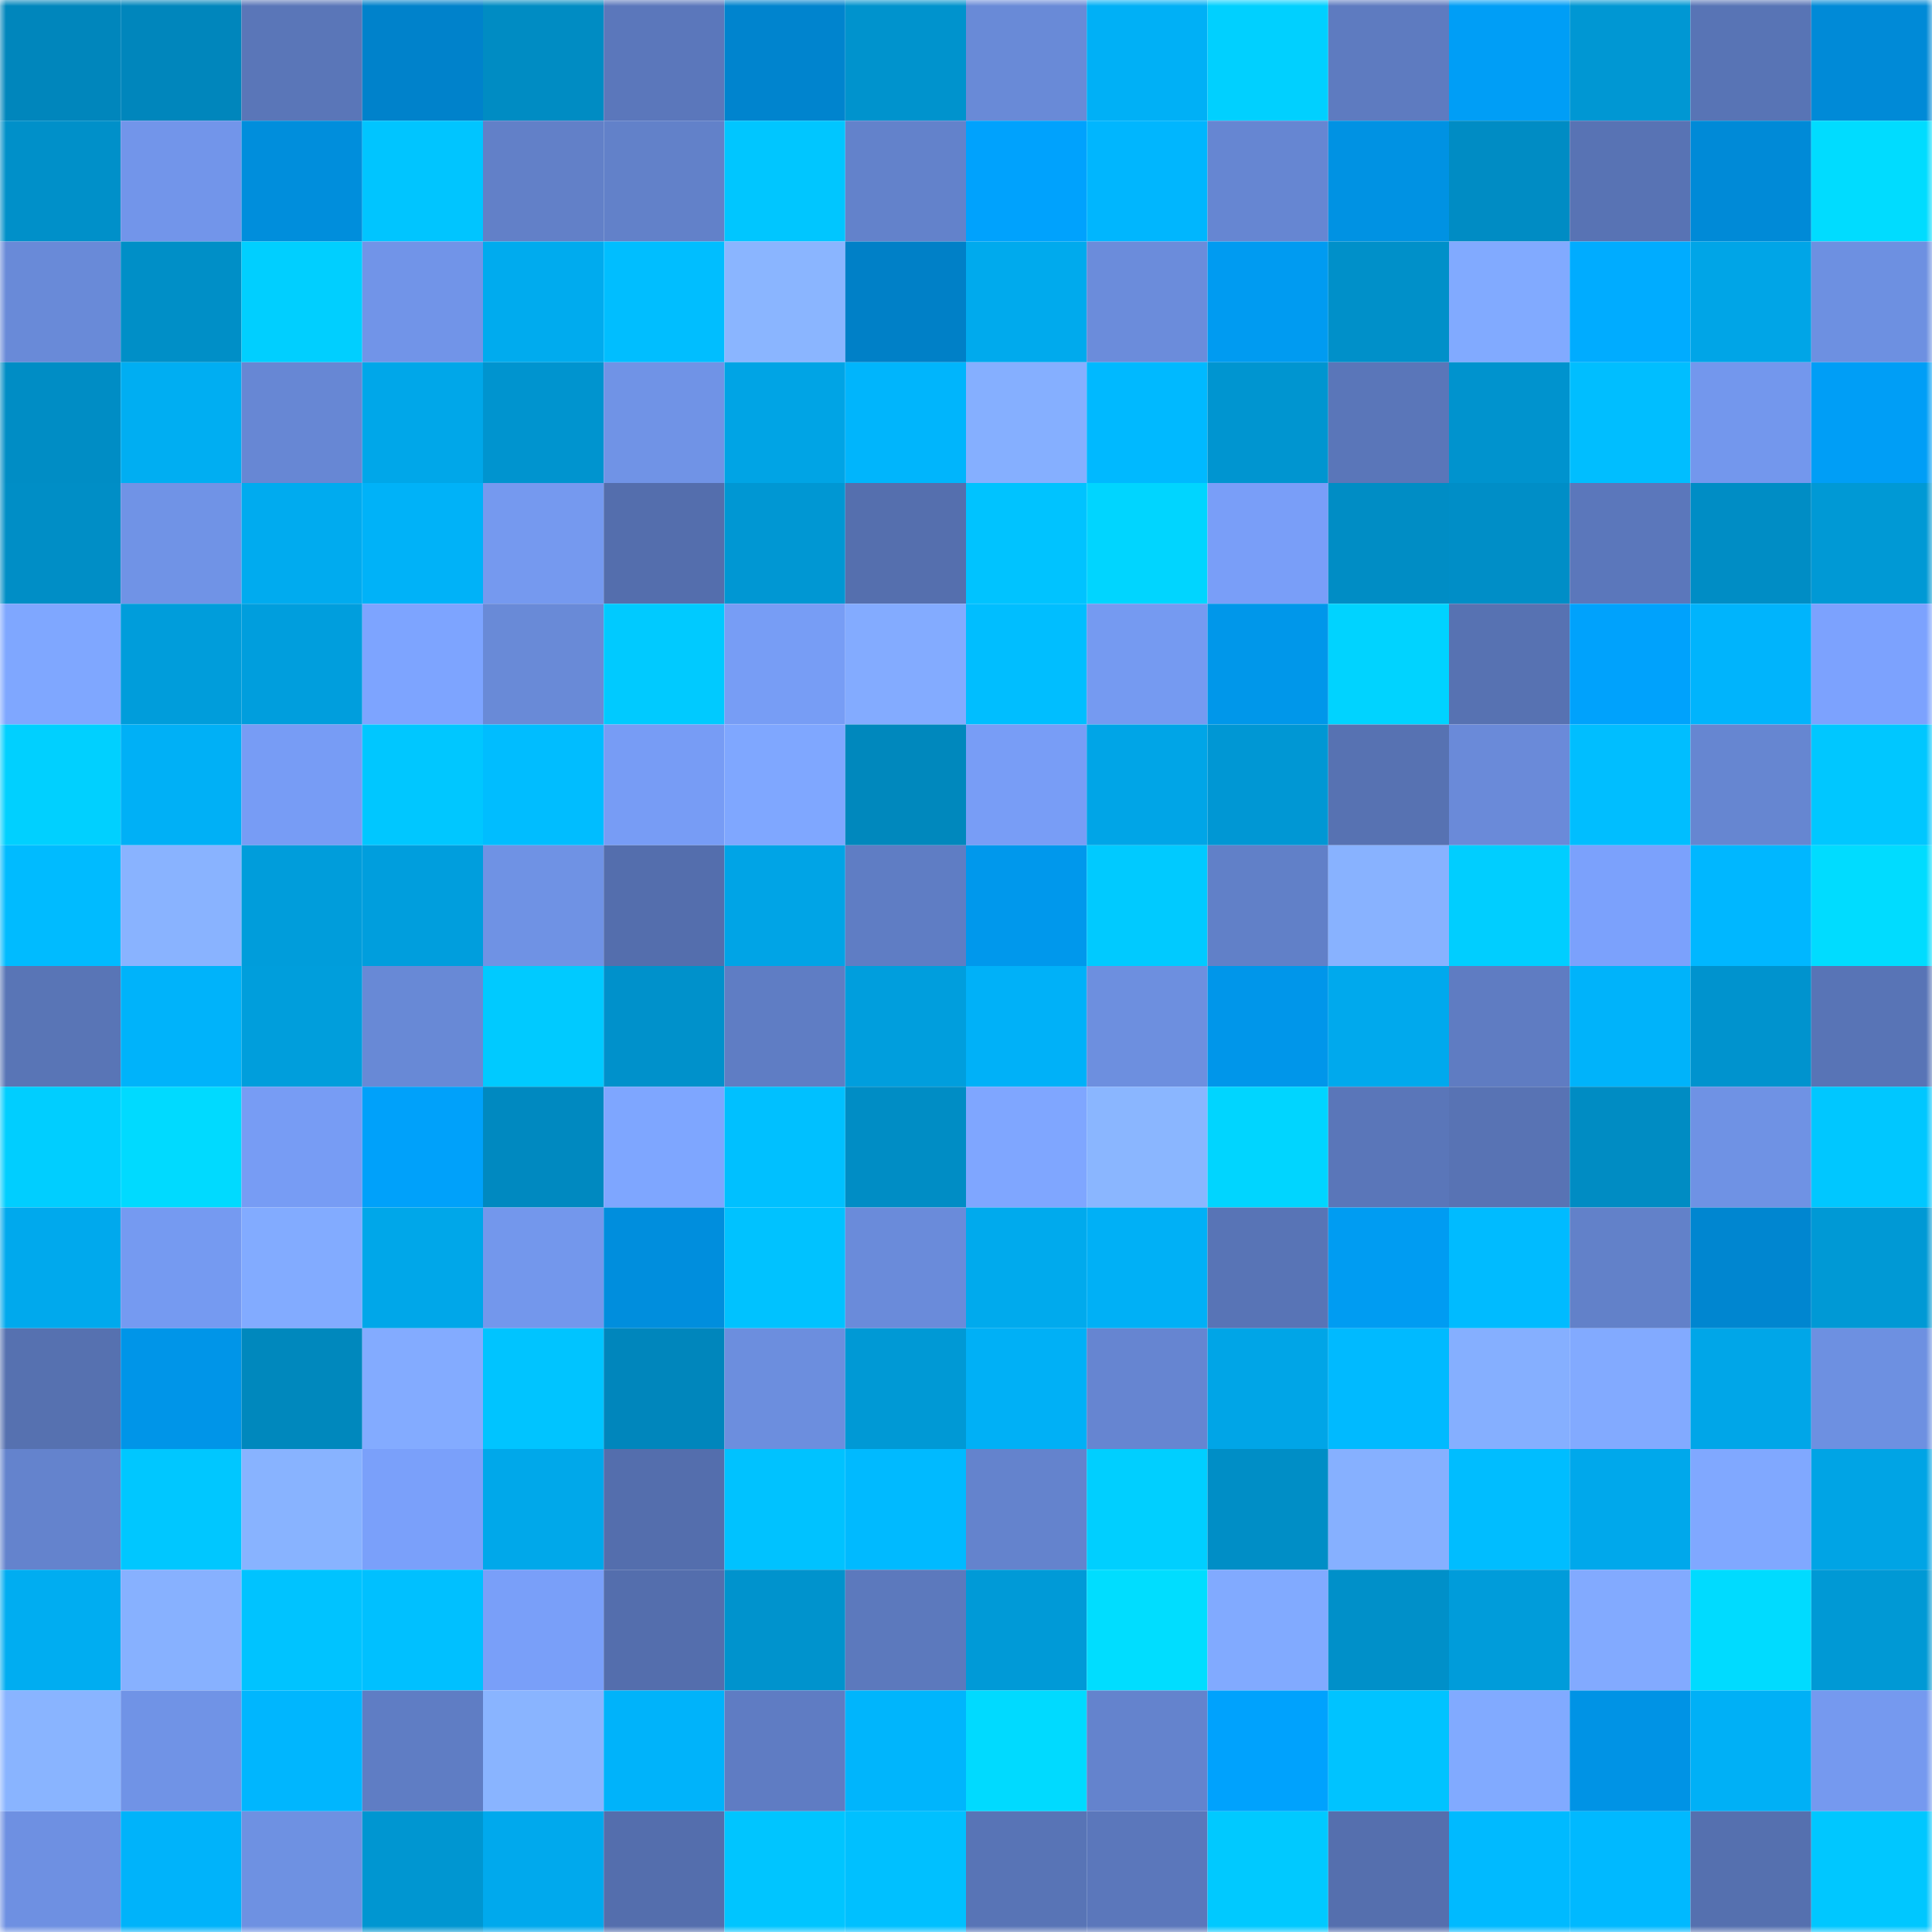 <svg viewBox="0 0 160 160" fill="none" role="img" xmlns="http://www.w3.org/2000/svg" width="240" height="240" name="ens%2Cmorlord.eth"><mask id="1614318386" mask-type="alpha" maskUnits="userSpaceOnUse" x="0" y="0" width="160" height="160"><rect width="160" height="160" fill="#FFFFFF"></rect></mask><g mask="url(#1614318386)"><rect x="0" y="0" width="10" height="10" fill="#0086bc"></rect><rect x="10" y="0" width="10" height="10" fill="#0086bc"></rect><rect x="20" y="0" width="10" height="10" fill="#5a76b8"></rect><rect x="30" y="0" width="10" height="10" fill="#0082cb"></rect><rect x="40" y="0" width="10" height="10" fill="#008cc3"></rect><rect x="50" y="0" width="10" height="10" fill="#5b77bb"></rect><rect x="60" y="0" width="10" height="10" fill="#0084ce"></rect><rect x="70" y="0" width="10" height="10" fill="#0093cd"></rect><rect x="80" y="0" width="10" height="10" fill="#698ad7"></rect><rect x="90" y="0" width="10" height="10" fill="#00b0f6"></rect><rect x="100" y="0" width="10" height="10" fill="#00d0ff"></rect><rect x="110" y="0" width="10" height="10" fill="#5e7bc0"></rect><rect x="120" y="0" width="10" height="10" fill="#009ef6"></rect><rect x="130" y="0" width="10" height="10" fill="#0097d3"></rect><rect x="140" y="0" width="10" height="10" fill="#5874b5"></rect><rect x="150" y="0" width="10" height="10" fill="#008ad7"></rect><rect x="0" y="10" width="10" height="10" fill="#0090c9"></rect><rect x="10" y="10" width="10" height="10" fill="#7295ea"></rect><rect x="20" y="10" width="10" height="10" fill="#008edc"></rect><rect x="30" y="10" width="10" height="10" fill="#00c5ff"></rect><rect x="40" y="10" width="10" height="10" fill="#6280c8"></rect><rect x="50" y="10" width="10" height="10" fill="#6281c9"></rect><rect x="60" y="10" width="10" height="10" fill="#00c6ff"></rect><rect x="70" y="10" width="10" height="10" fill="#6382cb"></rect><rect x="80" y="10" width="10" height="10" fill="#00a2fd"></rect><rect x="90" y="10" width="10" height="10" fill="#00b6fe"></rect><rect x="100" y="10" width="10" height="10" fill="#6686d2"></rect><rect x="110" y="10" width="10" height="10" fill="#0092e3"></rect><rect x="120" y="10" width="10" height="10" fill="#008cc4"></rect><rect x="130" y="10" width="10" height="10" fill="#5873b4"></rect><rect x="140" y="10" width="10" height="10" fill="#008ad7"></rect><rect x="150" y="10" width="10" height="10" fill="#00dcff"></rect><rect x="0" y="20" width="10" height="10" fill="#698ad8"></rect><rect x="10" y="20" width="10" height="10" fill="#008fc7"></rect><rect x="20" y="20" width="10" height="10" fill="#00cfff"></rect><rect x="30" y="20" width="10" height="10" fill="#7194e8"></rect><rect x="40" y="20" width="10" height="10" fill="#00abee"></rect><rect x="50" y="20" width="10" height="10" fill="#00beff"></rect><rect x="60" y="20" width="10" height="10" fill="#8ab5ff"></rect><rect x="70" y="20" width="10" height="10" fill="#0080c7"></rect><rect x="80" y="20" width="10" height="10" fill="#00aaed"></rect><rect x="90" y="20" width="10" height="10" fill="#6b8cdb"></rect><rect x="100" y="20" width="10" height="10" fill="#009bf1"></rect><rect x="110" y="20" width="10" height="10" fill="#0090c9"></rect><rect x="120" y="20" width="10" height="10" fill="#81aaff"></rect><rect x="130" y="20" width="10" height="10" fill="#00acff"></rect><rect x="140" y="20" width="10" height="10" fill="#00a5e7"></rect><rect x="150" y="20" width="10" height="10" fill="#6d90e1"></rect><rect x="0" y="30" width="10" height="10" fill="#008dc5"></rect><rect x="10" y="30" width="10" height="10" fill="#00aef2"></rect><rect x="20" y="30" width="10" height="10" fill="#6787d4"></rect><rect x="30" y="30" width="10" height="10" fill="#00a7e9"></rect><rect x="40" y="30" width="10" height="10" fill="#0094cf"></rect><rect x="50" y="30" width="10" height="10" fill="#7093e6"></rect><rect x="60" y="30" width="10" height="10" fill="#00a4e5"></rect><rect x="70" y="30" width="10" height="10" fill="#00b5fc"></rect><rect x="80" y="30" width="10" height="10" fill="#85afff"></rect><rect x="90" y="30" width="10" height="10" fill="#00b9ff"></rect><rect x="100" y="30" width="10" height="10" fill="#0095d0"></rect><rect x="110" y="30" width="10" height="10" fill="#5a76b9"></rect><rect x="120" y="30" width="10" height="10" fill="#0093ce"></rect><rect x="130" y="30" width="10" height="10" fill="#00beff"></rect><rect x="140" y="30" width="10" height="10" fill="#7397ed"></rect><rect x="150" y="30" width="10" height="10" fill="#009ef6"></rect><rect x="0" y="40" width="10" height="10" fill="#008ec6"></rect><rect x="10" y="40" width="10" height="10" fill="#7093e6"></rect><rect x="20" y="40" width="10" height="10" fill="#00abef"></rect><rect x="30" y="40" width="10" height="10" fill="#00b2f8"></rect><rect x="40" y="40" width="10" height="10" fill="#7599ef"></rect><rect x="50" y="40" width="10" height="10" fill="#546ead"></rect><rect x="60" y="40" width="10" height="10" fill="#0097d3"></rect><rect x="70" y="40" width="10" height="10" fill="#556fae"></rect><rect x="80" y="40" width="10" height="10" fill="#00c3ff"></rect><rect x="90" y="40" width="10" height="10" fill="#00d5ff"></rect><rect x="100" y="40" width="10" height="10" fill="#799ef8"></rect><rect x="110" y="40" width="10" height="10" fill="#008dc5"></rect><rect x="120" y="40" width="10" height="10" fill="#008ec7"></rect><rect x="130" y="40" width="10" height="10" fill="#5b77bb"></rect><rect x="140" y="40" width="10" height="10" fill="#008dc5"></rect><rect x="150" y="40" width="10" height="10" fill="#0099d5"></rect><rect x="0" y="50" width="10" height="10" fill="#7fa7ff"></rect><rect x="10" y="50" width="10" height="10" fill="#009ddb"></rect><rect x="20" y="50" width="10" height="10" fill="#009edd"></rect><rect x="30" y="50" width="10" height="10" fill="#7da4ff"></rect><rect x="40" y="50" width="10" height="10" fill="#698ad7"></rect><rect x="50" y="50" width="10" height="10" fill="#00caff"></rect><rect x="60" y="50" width="10" height="10" fill="#779df5"></rect><rect x="70" y="50" width="10" height="10" fill="#83abff"></rect><rect x="80" y="50" width="10" height="10" fill="#00beff"></rect><rect x="90" y="50" width="10" height="10" fill="#759af1"></rect><rect x="100" y="50" width="10" height="10" fill="#0097ea"></rect><rect x="110" y="50" width="10" height="10" fill="#00d3ff"></rect><rect x="120" y="50" width="10" height="10" fill="#5772b2"></rect><rect x="130" y="50" width="10" height="10" fill="#00a2fc"></rect><rect x="140" y="50" width="10" height="10" fill="#00b4fc"></rect><rect x="150" y="50" width="10" height="10" fill="#7ca2fe"></rect><rect x="0" y="60" width="10" height="10" fill="#00d0ff"></rect><rect x="10" y="60" width="10" height="10" fill="#00b0f6"></rect><rect x="20" y="60" width="10" height="10" fill="#779cf5"></rect><rect x="30" y="60" width="10" height="10" fill="#00c7ff"></rect><rect x="40" y="60" width="10" height="10" fill="#00bdff"></rect><rect x="50" y="60" width="10" height="10" fill="#779cf5"></rect><rect x="60" y="60" width="10" height="10" fill="#7fa7ff"></rect><rect x="70" y="60" width="10" height="10" fill="#0088bd"></rect><rect x="80" y="60" width="10" height="10" fill="#789df6"></rect><rect x="90" y="60" width="10" height="10" fill="#00a5e7"></rect><rect x="100" y="60" width="10" height="10" fill="#0097d4"></rect><rect x="110" y="60" width="10" height="10" fill="#5772b2"></rect><rect x="120" y="60" width="10" height="10" fill="#6a8ad9"></rect><rect x="130" y="60" width="10" height="10" fill="#00beff"></rect><rect x="140" y="60" width="10" height="10" fill="#6686d1"></rect><rect x="150" y="60" width="10" height="10" fill="#00c7ff"></rect><rect x="0" y="70" width="10" height="10" fill="#00bbff"></rect><rect x="10" y="70" width="10" height="10" fill="#89b3ff"></rect><rect x="20" y="70" width="10" height="10" fill="#009ddb"></rect><rect x="30" y="70" width="10" height="10" fill="#009edd"></rect><rect x="40" y="70" width="10" height="10" fill="#6f92e4"></rect><rect x="50" y="70" width="10" height="10" fill="#546ead"></rect><rect x="60" y="70" width="10" height="10" fill="#00a4e6"></rect><rect x="70" y="70" width="10" height="10" fill="#5f7dc4"></rect><rect x="80" y="70" width="10" height="10" fill="#0098ec"></rect><rect x="90" y="70" width="10" height="10" fill="#00caff"></rect><rect x="100" y="70" width="10" height="10" fill="#6180c8"></rect><rect x="110" y="70" width="10" height="10" fill="#88b2ff"></rect><rect x="120" y="70" width="10" height="10" fill="#00ceff"></rect><rect x="130" y="70" width="10" height="10" fill="#7ba1fc"></rect><rect x="140" y="70" width="10" height="10" fill="#00b7ff"></rect><rect x="150" y="70" width="10" height="10" fill="#00dcff"></rect><rect x="0" y="80" width="10" height="10" fill="#5975b6"></rect><rect x="10" y="80" width="10" height="10" fill="#00b3fa"></rect><rect x="20" y="80" width="10" height="10" fill="#009edc"></rect><rect x="30" y="80" width="10" height="10" fill="#6889d6"></rect><rect x="40" y="80" width="10" height="10" fill="#00caff"></rect><rect x="50" y="80" width="10" height="10" fill="#0091cb"></rect><rect x="60" y="80" width="10" height="10" fill="#5f7dc4"></rect><rect x="70" y="80" width="10" height="10" fill="#009edd"></rect><rect x="80" y="80" width="10" height="10" fill="#00b1f8"></rect><rect x="90" y="80" width="10" height="10" fill="#6d8fdf"></rect><rect x="100" y="80" width="10" height="10" fill="#0096ea"></rect><rect x="110" y="80" width="10" height="10" fill="#00a9ed"></rect><rect x="120" y="80" width="10" height="10" fill="#5f7cc2"></rect><rect x="130" y="80" width="10" height="10" fill="#00b3fa"></rect><rect x="140" y="80" width="10" height="10" fill="#0093ce"></rect><rect x="150" y="80" width="10" height="10" fill="#5874b6"></rect><rect x="0" y="90" width="10" height="10" fill="#00ceff"></rect><rect x="10" y="90" width="10" height="10" fill="#00daff"></rect><rect x="20" y="90" width="10" height="10" fill="#779cf4"></rect><rect x="30" y="90" width="10" height="10" fill="#00a1fa"></rect><rect x="40" y="90" width="10" height="10" fill="#0089c0"></rect><rect x="50" y="90" width="10" height="10" fill="#7ea6ff"></rect><rect x="60" y="90" width="10" height="10" fill="#00c0ff"></rect><rect x="70" y="90" width="10" height="10" fill="#008dc5"></rect><rect x="80" y="90" width="10" height="10" fill="#7fa6ff"></rect><rect x="90" y="90" width="10" height="10" fill="#8ab6ff"></rect><rect x="100" y="90" width="10" height="10" fill="#00d5ff"></rect><rect x="110" y="90" width="10" height="10" fill="#5a76b9"></rect><rect x="120" y="90" width="10" height="10" fill="#5873b4"></rect><rect x="130" y="90" width="10" height="10" fill="#008cc3"></rect><rect x="140" y="90" width="10" height="10" fill="#6f92e4"></rect><rect x="150" y="90" width="10" height="10" fill="#00c7ff"></rect><rect x="0" y="100" width="10" height="10" fill="#00a9ed"></rect><rect x="10" y="100" width="10" height="10" fill="#759af1"></rect><rect x="20" y="100" width="10" height="10" fill="#82abff"></rect><rect x="30" y="100" width="10" height="10" fill="#00a7e9"></rect><rect x="40" y="100" width="10" height="10" fill="#7397ec"></rect><rect x="50" y="100" width="10" height="10" fill="#008edd"></rect><rect x="60" y="100" width="10" height="10" fill="#00c2ff"></rect><rect x="70" y="100" width="10" height="10" fill="#6a8bda"></rect><rect x="80" y="100" width="10" height="10" fill="#00aaed"></rect><rect x="90" y="100" width="10" height="10" fill="#00b0f6"></rect><rect x="100" y="100" width="10" height="10" fill="#5874b6"></rect><rect x="110" y="100" width="10" height="10" fill="#009cf2"></rect><rect x="120" y="100" width="10" height="10" fill="#00bbff"></rect><rect x="130" y="100" width="10" height="10" fill="#6281c9"></rect><rect x="140" y="100" width="10" height="10" fill="#0086d0"></rect><rect x="150" y="100" width="10" height="10" fill="#0099d5"></rect><rect x="0" y="110" width="10" height="10" fill="#5671b0"></rect><rect x="10" y="110" width="10" height="10" fill="#0095e8"></rect><rect x="20" y="110" width="10" height="10" fill="#0088bd"></rect><rect x="30" y="110" width="10" height="10" fill="#83abff"></rect><rect x="40" y="110" width="10" height="10" fill="#00c4ff"></rect><rect x="50" y="110" width="10" height="10" fill="#0086bc"></rect><rect x="60" y="110" width="10" height="10" fill="#6c8ede"></rect><rect x="70" y="110" width="10" height="10" fill="#0099d5"></rect><rect x="80" y="110" width="10" height="10" fill="#00b0f6"></rect><rect x="90" y="110" width="10" height="10" fill="#6685d1"></rect><rect x="100" y="110" width="10" height="10" fill="#00a5e7"></rect><rect x="110" y="110" width="10" height="10" fill="#00baff"></rect><rect x="120" y="110" width="10" height="10" fill="#85afff"></rect><rect x="130" y="110" width="10" height="10" fill="#82aaff"></rect><rect x="140" y="110" width="10" height="10" fill="#00a6e8"></rect><rect x="150" y="110" width="10" height="10" fill="#6d90e1"></rect><rect x="0" y="120" width="10" height="10" fill="#6483cd"></rect><rect x="10" y="120" width="10" height="10" fill="#00c7ff"></rect><rect x="20" y="120" width="10" height="10" fill="#88b3ff"></rect><rect x="30" y="120" width="10" height="10" fill="#7aa0fa"></rect><rect x="40" y="120" width="10" height="10" fill="#00a8ea"></rect><rect x="50" y="120" width="10" height="10" fill="#546ead"></rect><rect x="60" y="120" width="10" height="10" fill="#00c2ff"></rect><rect x="70" y="120" width="10" height="10" fill="#00baff"></rect><rect x="80" y="120" width="10" height="10" fill="#6483cd"></rect><rect x="90" y="120" width="10" height="10" fill="#00cfff"></rect><rect x="100" y="120" width="10" height="10" fill="#008ec6"></rect><rect x="110" y="120" width="10" height="10" fill="#86b0ff"></rect><rect x="120" y="120" width="10" height="10" fill="#00bdff"></rect><rect x="130" y="120" width="10" height="10" fill="#00a8eb"></rect><rect x="140" y="120" width="10" height="10" fill="#80a8ff"></rect><rect x="150" y="120" width="10" height="10" fill="#00a4e5"></rect><rect x="0" y="130" width="10" height="10" fill="#00adf1"></rect><rect x="10" y="130" width="10" height="10" fill="#87b1ff"></rect><rect x="20" y="130" width="10" height="10" fill="#00c3ff"></rect><rect x="30" y="130" width="10" height="10" fill="#00c0ff"></rect><rect x="40" y="130" width="10" height="10" fill="#799ff9"></rect><rect x="50" y="130" width="10" height="10" fill="#546ead"></rect><rect x="60" y="130" width="10" height="10" fill="#0093cd"></rect><rect x="70" y="130" width="10" height="10" fill="#5c79bd"></rect><rect x="80" y="130" width="10" height="10" fill="#009ad7"></rect><rect x="90" y="130" width="10" height="10" fill="#00ddff"></rect><rect x="100" y="130" width="10" height="10" fill="#81aaff"></rect><rect x="110" y="130" width="10" height="10" fill="#0090c9"></rect><rect x="120" y="130" width="10" height="10" fill="#009cda"></rect><rect x="130" y="130" width="10" height="10" fill="#82aaff"></rect><rect x="140" y="130" width="10" height="10" fill="#00dbff"></rect><rect x="150" y="130" width="10" height="10" fill="#0099d5"></rect><rect x="0" y="140" width="10" height="10" fill="#89b4ff"></rect><rect x="10" y="140" width="10" height="10" fill="#7093e6"></rect><rect x="20" y="140" width="10" height="10" fill="#00b6fe"></rect><rect x="30" y="140" width="10" height="10" fill="#5f7dc4"></rect><rect x="40" y="140" width="10" height="10" fill="#89b4ff"></rect><rect x="50" y="140" width="10" height="10" fill="#00b3fa"></rect><rect x="60" y="140" width="10" height="10" fill="#5f7cc3"></rect><rect x="70" y="140" width="10" height="10" fill="#00b5fc"></rect><rect x="80" y="140" width="10" height="10" fill="#00daff"></rect><rect x="90" y="140" width="10" height="10" fill="#6483cd"></rect><rect x="100" y="140" width="10" height="10" fill="#00a2fd"></rect><rect x="110" y="140" width="10" height="10" fill="#00c3ff"></rect><rect x="120" y="140" width="10" height="10" fill="#81aaff"></rect><rect x="130" y="140" width="10" height="10" fill="#0093e5"></rect><rect x="140" y="140" width="10" height="10" fill="#00b0f6"></rect><rect x="150" y="140" width="10" height="10" fill="#7599ef"></rect><rect x="0" y="150" width="10" height="10" fill="#6e90e2"></rect><rect x="10" y="150" width="10" height="10" fill="#00b3fa"></rect><rect x="20" y="150" width="10" height="10" fill="#6e91e2"></rect><rect x="30" y="150" width="10" height="10" fill="#0096d1"></rect><rect x="40" y="150" width="10" height="10" fill="#00a9ed"></rect><rect x="50" y="150" width="10" height="10" fill="#546ead"></rect><rect x="60" y="150" width="10" height="10" fill="#00c5ff"></rect><rect x="70" y="150" width="10" height="10" fill="#00c0ff"></rect><rect x="80" y="150" width="10" height="10" fill="#5874b6"></rect><rect x="90" y="150" width="10" height="10" fill="#5b77bb"></rect><rect x="100" y="150" width="10" height="10" fill="#00c9ff"></rect><rect x="110" y="150" width="10" height="10" fill="#556fae"></rect><rect x="120" y="150" width="10" height="10" fill="#00baff"></rect><rect x="130" y="150" width="10" height="10" fill="#00b9ff"></rect><rect x="140" y="150" width="10" height="10" fill="#5570af"></rect><rect x="150" y="150" width="10" height="10" fill="#00c7ff"></rect></g></svg>